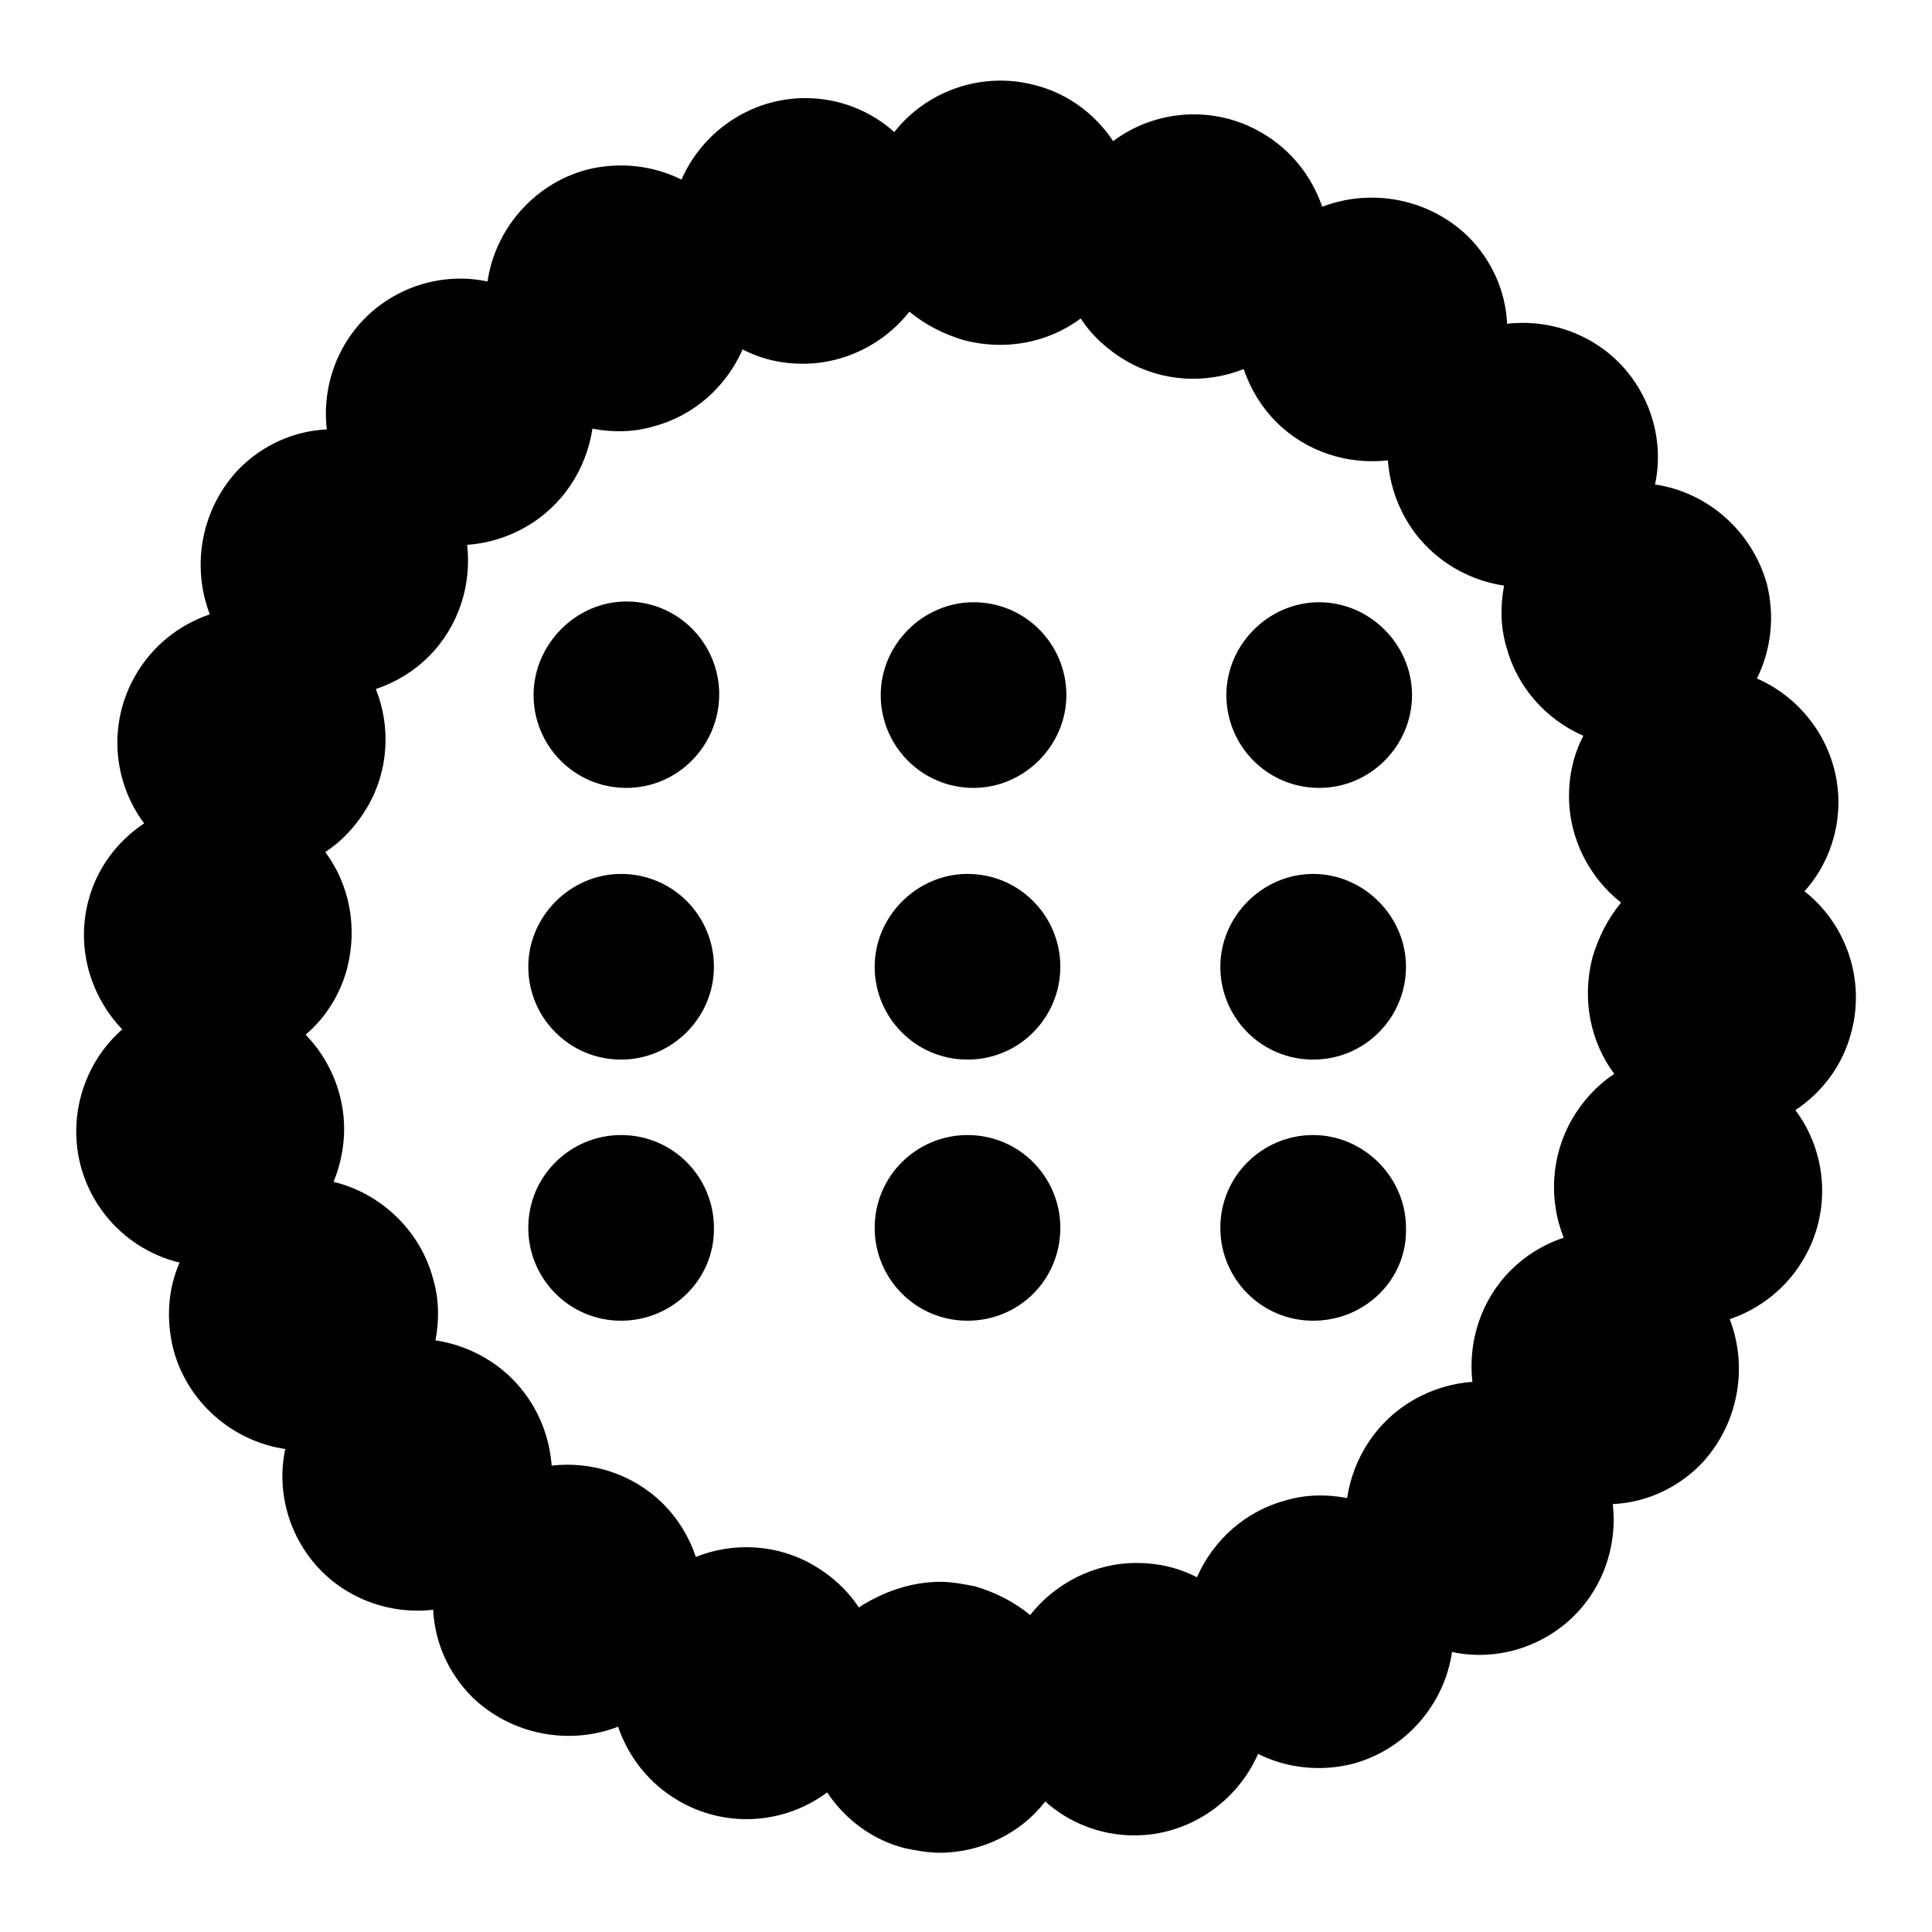 <?xml version="1.0" encoding="utf-8"?>
<!-- Svg Vector Icons : http://www.onlinewebfonts.com/icon -->
<!DOCTYPE svg PUBLIC "-//W3C//DTD SVG 1.1//EN" "http://www.w3.org/Graphics/SVG/1.1/DTD/svg11.dtd">
<svg version="1.1" xmlns="http://www.w3.org/2000/svg" xmlns:xlink="http://www.w3.org/1999/xlink" x="0px" y="0px" viewBox="0 0 256 256" enable-background="new 0 0 256 256" xml:space="preserve">
<g> <path fill="#000000" d="M234.2,118.4c3.9-2.7,6.6-7.1,6.6-12.3c0-7.4-5.5-13.6-12.6-14.6c3.2-3.6,4.5-8.7,3.2-13.6 c-1.9-7.3-8.8-11.7-16-10.9c2-4.3,2-9.5-0.5-14c-3.7-6.5-11.6-9-18.3-6.4c0.9-4.7-0.4-9.7-4.1-13.4c-5.2-5.2-13.5-5.7-19.3-1.4 c-0.4-4.7-2.9-9.3-7.4-11.8c-6.5-3.7-14.5-2-19,3.6c-1.5-4.5-5.2-8.1-10.2-9.5c-7.3-1.9-14.5,1.8-17.4,8.4 c-2.7-3.9-7.1-6.6-12.3-6.6c-7.4,0-13.6,5.5-14.6,12.6c-3.6-3.2-8.7-4.5-13.6-3.2c-7.3,1.9-11.7,8.8-10.9,16c-4.3-2-9.5-2-14,0.5 c-6.5,3.7-9,11.6-6.4,18.3c-4.7-0.9-9.7,0.4-13.4,4.1c-5.2,5.2-5.7,13.5-1.4,19.3c-4.7,0.4-9.3,2.9-11.8,7.4 c-3.7,6.5-2,14.5,3.6,19c-4.5,1.5-8.1,5.2-9.5,10.2c-1.8,6.5,1.1,13.1,6.6,16.5c-4.8,2.4-8.1,7.5-8.1,13.2 c0,8.1,6.6,14.9,14.9,14.9h1.1c-3.1,3.6-4.3,8.5-3.1,13.5c1.9,7.3,8.8,11.7,16,10.9c-2,4.3-2,9.5,0.5,14c3.7,6.5,11.6,9,18.3,6.4 c-0.9,4.7,0.4,9.7,4.1,13.4c5.2,5.2,13.5,5.7,19.3,1.4c0.4,4.7,2.9,9.3,7.4,11.8c6.5,3.7,14.5,2,19-3.6c1.5,4.5,5.2,8.1,10.2,9.5 c7.3,1.9,14.5-1.8,17.4-8.4c2.7,3.9,7.1,6.6,12.3,6.6c7.4,0,13.6-5.5,14.6-12.6c3.6,3.2,8.7,4.5,13.6,3.2c7.3-1.9,11.7-8.8,10.9-16 c4.3,2,9.5,2,14-0.5c6.5-3.7,9-11.6,6.4-18.3c4.7,0.9,9.7-0.4,13.4-4.1c5.2-5.2,5.7-13.5,1.4-19.3c4.7-0.4,9.3-2.9,11.8-7.4 c3.7-6.5,2-14.5-3.6-19c4.5-1.5,8.1-5.2,9.5-10.2C244.5,128.7,240.8,121.3,234.2,118.4L234.2,118.4z M188.8,188.4 c-5.2,3.1-8,8.8-7.4,14.5c-3.1-1.5-6.7-2-10.3-1c-5.9,1.5-9.9,6.5-10.8,12.1c-2.7-2.3-6-3.7-9.8-3.7c-6.1,0-11.3,3.7-13.6,8.9 c-1.9-2.9-4.8-5.1-8.5-6.1c-5.9-1.5-11.8,0.6-15.4,5.1c-1.1-3.3-3.4-6.2-6.6-8c-5.2-3.1-11.6-2.4-16.3,0.9 c-0.3-3.4-1.7-6.9-4.3-9.5c-4.3-4.3-10.6-5.3-15.9-3.3c0.6-3.4,0.1-7-1.7-10.3c-3.1-5.2-8.8-8-14.5-7.4c1.5-3.1,2-6.7,1-10.3 c-1.9-7-8.5-11.5-15.4-10.9c2.2-2.5,3.6-6,3.6-9.7c0-5.3-2.8-10.1-7.1-12.6c3.7-1.8,6.5-5.1,7.6-9.4c1.5-5.9-0.6-11.8-5.1-15.4 c3.3-1.1,6.2-3.4,8-6.6c3.1-5.2,2.4-11.6-0.9-16.3c3.4-0.3,6.9-1.7,9.5-4.3c4.3-4.3,5.3-10.6,3.3-15.9c3.4,0.6,7,0.1,10.3-1.7 c5.2-3.1,8-8.8,7.4-14.5c3.1,1.5,6.7,2,10.3,1c5.9-1.5,9.9-6.5,10.8-12.1c2.5,2.3,6,3.7,9.8,3.7c6.1,0,11.3-3.7,13.6-8.9 c1.9,2.9,4.8,5.1,8.5,6.1c5.9,1.5,11.8-0.6,15.4-5.1c1.1,3.3,3.4,6.2,6.6,8c5.2,3.1,11.6,2.4,16.3-0.9c0.3,3.4,1.7,6.9,4.3,9.5 c4.3,4.3,10.6,5.3,15.9,3.3c-0.6,3.4-0.1,7,1.7,10.3c3.1,5.2,8.8,8,14.5,7.4c-1.5,3.1-2,6.7-1,10.3c1.5,5.9,6.5,9.9,12.1,10.8 c-2.3,2.5-3.7,6-3.7,9.8c0,6.1,3.7,11.3,8.9,13.6c-2.9,1.9-5.1,4.8-6.1,8.5c-1.5,5.9,0.6,11.8,5.1,15.4c-3.3,1.1-6.2,3.4-8,6.6 c-3.1,5.2-2.4,11.6,0.9,16.3c-3.4,0.3-6.9,1.7-9.5,4.3c-4.3,4.3-5.3,10.6-3.3,15.9C195.6,186.1,192.1,186.5,188.8,188.4z"/> <path fill="#000000" d="M124.5,245.5c-1.5,0-3.1-0.3-4.6-0.6c-4.3-1.1-7.9-3.8-10.3-7.4c-5.6,4.2-13.4,4.8-19.7,1.1 c-3.8-2.2-6.6-5.7-8-9.8c-6.5,2.5-14.1,1.1-19.3-3.9c-3.2-3.2-5-7.3-5.2-11.6c-7,0.8-14-2.5-17.6-8.8c-2.2-3.8-2.9-8.3-2-12.5 c-6.9-1-12.9-6.1-14.8-13.1c-1-3.9-0.8-8,0.8-11.6c-7.9-1.9-13.7-9-13.7-17.4c0-5.2,2.3-10.2,6.1-13.5c-4.3-4.5-6.1-10.9-4.5-17 c1.1-4.3,3.8-7.9,7.4-10.3c-4.2-5.6-4.8-13.4-1.1-19.7c2.2-3.8,5.7-6.6,9.8-8c-2.5-6.5-1.1-14.1,3.9-19.3c3.2-3.2,7.3-5,11.6-5.2 c-0.8-7,2.5-14,8.8-17.6c3.8-2.2,8.3-2.9,12.5-2c1-6.9,6.1-12.9,13.1-14.8c4.3-1.1,8.8-0.6,12.6,1.3c2.8-6.4,9.2-10.8,16.4-10.8 c4.5,0,8.7,1.7,11.8,4.5c4.3-5.5,11.7-8.1,18.7-6.2c4.3,1.1,7.9,3.8,10.3,7.4c5.6-4.2,13.4-4.8,19.7-1.1c3.8,2.2,6.6,5.7,8,9.8 c6.5-2.5,14.1-1.1,19.3,3.9c3.2,3.2,5,7.3,5.2,11.6c7-0.8,14,2.5,17.6,8.8c2.2,3.8,2.9,8.3,2,12.5c6.9,1,12.8,6.1,14.8,13.1 c1.1,4.3,0.6,8.8-1.3,12.6c6.4,2.8,10.8,9.2,10.8,16.4c0,4.5-1.7,8.7-4.5,11.8c5.5,4.3,8.1,11.7,6.2,18.7 c-1.1,4.3-3.8,7.9-7.4,10.3c4.2,5.6,4.8,13.4,1.1,19.7c-2.2,3.8-5.7,6.6-9.8,8c2.5,6.5,1.1,14.1-3.9,19.3c-3.2,3.2-7.3,5-11.6,5.2 c0.8,7-2.5,14-8.8,17.6c-3.8,2.2-8.3,2.9-12.5,2c-1,6.9-6.1,12.9-13.1,14.8c-4.3,1.1-8.8,0.6-12.6-1.3c-2.8,6.4-9.2,10.8-16.4,10.8 c-4.5,0-8.7-1.7-11.8-4.5C135.3,242.9,130,245.5,124.5,245.5L124.5,245.5z M111.7,226l1.8,5.3c1.3,3.7,4.3,6.5,8.1,7.5 c5.6,1.5,11.5-1.4,13.7-6.6l2.3-5.2l3.2,4.7c2.2,3.3,5.9,5.2,9.8,5.2c5.7,0,10.7-4.3,11.6-10.1l0.9-5.6l4.2,3.7 c2.9,2.5,7,3.6,10.8,2.5c5.6-1.5,9.3-7,8.7-12.7l-0.6-5.6l5.1,2.4c3.6,1.8,7.6,1.5,11.1-0.4c5-2.9,7.1-9.2,5.1-14.5l-2-5.2l5.5,1.1 c3.8,0.8,7.8-0.5,10.6-3.2c4.1-4.1,4.6-10.7,1.1-15.3l-3.3-4.6l5.6-0.4c3.9-0.3,7.4-2.4,9.4-5.9c2.9-5,1.7-11.5-2.8-15l-4.5-3.6 l5.3-1.8c3.7-1.3,6.5-4.3,7.5-8.1c1.5-5.6-1.4-11.5-6.6-13.7l-5.2-2.3l4.7-3.2c3.3-2.2,5.2-5.9,5.2-9.8c0-5.7-4.3-10.7-10.1-11.6 l-5.6-0.9l3.7-4.2c2.5-2.9,3.6-7,2.5-10.8c-1.5-5.6-7-9.3-12.7-8.7l-5.6,0.6l2.4-5.1c1.8-3.6,1.5-7.6-0.4-11.1 c-2.9-5-9.2-7.1-14.5-5.1l-5.2,2l1.1-5.5c0.8-3.8-0.5-7.8-3.2-10.6c-4.1-4.1-10.7-4.6-15.3-1.1l-4.6,3.3l-0.4-5.6 c-0.3-3.9-2.4-7.4-5.9-9.4c-5-2.9-11.5-1.7-15,2.8l-3.6,4.5l-1.8-5.3c-1.3-3.7-4.3-6.5-8-7.5c-5.6-1.5-11.5,1.4-13.7,6.6l-2.3,5.2 l-3.2-4.7c-2.2-3.3-5.9-5.2-9.8-5.2c-5.7,0-10.7,4.3-11.6,10.1l-0.9,5.6l-4.2-3.7c-2.9-2.5-7-3.6-10.8-2.5c-5.6,1.5-9.3,7-8.7,12.7 l0.6,5.6l-5.1-2.4c-3.6-1.8-7.6-1.5-11.1,0.4c-5,2.9-7.1,9.2-5.1,14.5l2,5.2l-5.5-1.1c-3.8-0.8-7.8,0.5-10.6,3.2 c-4.1,4.1-4.6,10.7-1.1,15.3l3.3,4.6l-5.6,0.4c-3.9,0.3-7.4,2.4-9.4,5.9c-2.9,5-1.7,11.5,2.8,15l4.5,3.6l-5.3,1.8 c-3.7,1.3-6.5,4.3-7.5,8.1c-1.4,5,0.8,10.3,5.2,13.1l4.7,2.9l-5,2.5c-3.9,2-6.5,6-6.5,10.4c0,6.5,5.2,11.7,11.7,11.7h0.9l4.8-0.4 l3.2-3.7c1.8-2.2,2.8-4.8,2.8-7.6c0-4.1-2.2-7.9-5.6-10.1l-4.7-2.9l5-2.5c3.1-1.5,5.2-4.2,6.1-7.5c1.3-4.5-0.4-9.3-4.1-12.2 l-4.5-3.6l5.3-1.8c2.7-0.9,5-2.8,6.4-5.2c2.3-4.1,2-9-0.8-12.9l-3.3-4.6l5.6-0.4c2.8-0.3,5.5-1.4,7.5-3.4c3.3-3.3,4.3-8.3,2.7-12.6 l-2-5.2l5.5,1.1c2.8,0.5,5.7,0.1,8.1-1.4c4.1-2.3,6.4-6.9,5.9-11.5l-0.6-5.6l5.1,2.5c2.5,1.3,5.5,1.5,8.1,0.8 c4.5-1.1,7.9-5,8.5-9.7l0.9-5.6l4.2,3.7c2.2,1.9,4.8,2.9,7.8,2.9c4.7,0,8.9-2.8,10.8-7.1l2.3-5.2l3.2,4.7c1.5,2.4,3.9,4.1,6.7,4.8 c4.5,1.1,9.3-0.4,12.2-4.1l3.6-4.5l1.8,5.3c0.9,2.7,2.8,5,5.2,6.4c4.1,2.3,9,2,12.9-0.8l4.6-3.3l0.4,5.6c0.3,2.8,1.4,5.5,3.4,7.5 c3.3,3.3,8.3,4.3,12.6,2.7l5.2-2l-1.1,5.5c-0.5,2.8-0.1,5.7,1.4,8.1c2.3,4.1,6.9,6.4,11.5,5.9l5.6-0.6l-2.5,5.1 c-1.3,2.5-1.5,5.5-0.8,8.1c1.3,4.5,5,7.9,9.7,8.5l5.6,0.9l-3.7,4.2c-1.9,2.2-2.9,4.8-2.9,7.8c0,4.7,2.8,8.9,7.1,10.8l5.2,2.3 l-4.7,3.2c-2.4,1.5-4.1,3.9-4.8,6.7c-1.3,4.5,0.4,9.3,4.1,12.2l4.5,3.6l-5.3,1.8c-2.7,0.9-5,2.8-6.4,5.2c-2.3,4.1-2,9,0.8,12.9 l3.3,4.6l-5.6,0.4c-2.8,0.3-5.5,1.4-7.5,3.4c-3.3,3.3-4.3,8.3-2.7,12.6l2,5.2l-5.5-1.1c-2.8-0.5-5.7-0.1-8.1,1.4 c-4.1,2.3-6.4,6.9-5.9,11.5l0.6,5.6l-5.1-2.5c-2.5-1.3-5.5-1.5-8.1-0.8c-4.5,1.1-7.9,5-8.5,9.7l-0.9,5.6l-4.2-3.7 c-2.2-1.9-4.8-2.9-7.8-2.9c-4.7,0-8.9,2.8-10.8,7.1l-2.3,5.2l-3.2-4.7c-1.5-2.4-3.9-4.1-6.7-4.8c-4.5-1.1-9.3,0.4-12.2,4.1 l-3.6,4.5l-1.8-5.3c-0.9-2.7-2.8-5-5.2-6.4c-4.1-2.3-9-2-12.9,0.8l-4.6,3.3l-0.4-5.6c-0.3-2.8-1.4-5.5-3.4-7.5 c-3.3-3.3-8.3-4.3-12.6-2.7l-5.2,2l1.1-5.5c0.5-2.8,0.1-5.7-1.4-8.1c-2.3-4.1-6.9-6.4-11.5-5.9l-5.6,0.6l2.4-5.1 c1.3-2.5,1.5-5.5,0.8-8.1c-1.4-5.5-6.6-9.2-12.2-8.7l-4.8,0.4l-3.2,3.7c-2.5,2.9-3.4,7-2.4,10.7c1.5,5.6,7,9.3,12.7,8.7l5.6-0.6 l-2.4,5.1c-1.8,3.6-1.5,7.6,0.4,11.1c2.9,5,9.2,7.1,14.5,5.1l5.2-2l-1.1,5.5c-0.8,3.8,0.5,7.8,3.2,10.6c4.1,4.1,10.7,4.6,15.3,1.1 l4.6-3.3l0.4,5.6c0.3,3.9,2.4,7.4,5.9,9.4c5,2.9,11.5,1.7,15-2.8L111.7,226L111.7,226z M124.6,209.6c1.5,0,3.1,0.3,4.6,0.6 c2.7,0.8,5.1,2,7.3,3.8c3.3-4.2,8.5-6.9,14.1-6.9c2.8,0,5.5,0.6,8,1.9c2.2-5,6.5-8.8,11.8-10.2c2.7-0.8,5.5-0.8,8.1-0.3 c0.8-5.3,3.9-10.2,8.8-13c2.4-1.4,5.1-2.2,7.8-2.4c-0.6-5.3,1.1-10.8,5.1-14.8c1.9-1.9,4.3-3.4,7-4.3c-2-5-1.7-10.8,1.1-15.7 c1.4-2.4,3.3-4.5,5.6-6c-3.2-4.3-4.3-9.9-2.9-15.4c0.8-2.7,2-5.1,3.8-7.3c-4.2-3.3-6.9-8.5-6.9-14.1c0-2.8,0.6-5.5,1.9-8 c-5-2.2-8.8-6.5-10.2-11.8c-0.8-2.7-0.8-5.5-0.3-8.1c-5.3-0.8-10.2-3.9-13-8.8c-1.4-2.4-2.2-5.1-2.4-7.8 c-5.3,0.6-10.8-1.1-14.8-5.1c-1.9-1.9-3.4-4.3-4.3-7c-5,2-10.8,1.7-15.6-1.1c-2.4-1.4-4.5-3.3-6-5.6c-4.3,3.2-9.9,4.3-15.4,2.9 c-2.7-0.8-5.1-2-7.3-3.8c-3.3,4.2-8.5,6.9-14.1,6.9c-2.8,0-5.5-0.6-8-1.9c-2.2,5-6.5,8.8-11.8,10.2c-2.7,0.8-5.5,0.8-8.1,0.3 c-0.8,5.3-3.9,10.2-8.8,13c-2.4,1.4-5.1,2.2-7.8,2.4c0.6,5.3-1.1,10.8-5.1,14.8c-1.9,1.9-4.3,3.4-7,4.3c2,5,1.7,10.8-1.1,15.6 c-1.4,2.4-3.3,4.5-5.6,6c3.2,4.3,4.3,9.9,2.9,15.4c-0.9,3.4-2.8,6.5-5.5,8.8c3.2,3.3,5.1,7.8,5.1,12.5c0,2.4-0.5,4.8-1.4,7 c6.2,1.5,11.5,6.4,13.2,12.9c0.8,2.7,0.8,5.5,0.3,8.1c5.3,0.8,10.2,3.9,13,8.8c1.4,2.4,2.2,5.1,2.4,7.8c5.3-0.6,10.8,1.1,14.8,5.1 c1.9,1.9,3.4,4.3,4.3,7c5-2,10.8-1.7,15.6,1.1c2.4,1.4,4.5,3.3,6,5.6C117,210.9,120.8,209.6,124.6,209.6L124.6,209.6z"/> <path fill="#000000" d="M73.7,91.9c0,5.1,4.2,9.3,9.3,9.3c5.1,0,9.3-4.2,9.3-9.3c0-5.1-4.2-9.3-9.3-9.3 C77.9,82.6,73.7,86.8,73.7,91.9z"/> <path fill="#000000" d="M83,104.4c-6.9,0-12.3-5.6-12.3-12.3S76.3,79.7,83,79.7c6.9,0,12.3,5.6,12.3,12.3S89.9,104.4,83,104.4z  M83,85.8c-3.4,0-6.2,2.8-6.2,6.2c0,3.4,2.8,6.2,6.2,6.2c3.4,0,6.2-2.8,6.2-6.2C89.3,88.5,86.5,85.8,83,85.8z"/> <path fill="#000000" d="M119.7,91.9c0,5.1,4.2,9.3,9.3,9.3c5.1,0,9.3-4.2,9.3-9.3c0,0,0,0,0,0c0-5.1-4.2-9.3-9.3-9.3 S119.7,86.8,119.7,91.9z"/> <path fill="#000000" d="M129,104.4c-6.9,0-12.3-5.6-12.3-12.3s5.6-12.3,12.3-12.3c6.9,0,12.3,5.6,12.3,12.3S135.7,104.4,129,104.4z  M129,85.8c-3.4,0-6.2,2.8-6.2,6.2c0,3.4,2.8,6.2,6.2,6.2s6.2-2.8,6.2-6.2C135.1,88.5,132.3,85.8,129,85.8z"/> <path fill="#000000" d="M165.5,91.9c0,5.1,4.2,9.3,9.3,9.3c5.1,0,9.3-4.2,9.3-9.3c0-5.1-4.2-9.3-9.3-9.3 C169.6,82.6,165.5,86.8,165.5,91.9z"/> <path fill="#000000" d="M174.8,104.4c-6.9,0-12.3-5.6-12.3-12.3s5.6-12.3,12.3-12.3c6.7,0,12.3,5.6,12.3,12.3 S181.6,104.4,174.8,104.4z M174.8,85.8c-3.4,0-6.2,2.8-6.2,6.2c0,3.4,2.8,6.2,6.2,6.2s6.2-2.8,6.2-6.2 C181,88.5,178.2,85.8,174.8,85.8z"/> <path fill="#000000" d="M73,127.9c0,5.1,4.2,9.3,9.3,9.3s9.3-4.2,9.3-9.3c0,0,0,0,0,0c0-5.1-4.2-9.3-9.3-9.3S73,122.8,73,127.9z"/> <path fill="#000000" d="M82.3,140.4c-6.9,0-12.3-5.6-12.3-12.3s5.6-12.3,12.3-12.3c6.9,0,12.3,5.6,12.3,12.3S89.1,140.4,82.3,140.4 z M82.3,121.7c-3.4,0-6.2,2.8-6.2,6.2s2.8,6.2,6.2,6.2c3.4,0,6.2-2.8,6.2-6.2S85.7,121.7,82.3,121.7z"/> <path fill="#000000" d="M118.9,127.9c0,5.1,4.2,9.3,9.3,9.3c5.1,0,9.3-4.2,9.3-9.3l0,0c0-5.1-4.2-9.3-9.3-9.3 C123.1,118.6,118.9,122.8,118.9,127.9z"/> <path fill="#000000" d="M128.2,140.4c-6.9,0-12.3-5.6-12.3-12.3s5.6-12.3,12.3-12.3c6.9,0,12.3,5.6,12.3,12.3 S135.1,140.4,128.2,140.4z M128.2,121.7c-3.4,0-6.2,2.8-6.2,6.2s2.8,6.2,6.2,6.2c3.4,0,6.2-2.8,6.2-6.2S131.6,121.7,128.2,121.7z" /> <path fill="#000000" d="M164.7,127.9c0,5.1,4.2,9.3,9.3,9.3s9.3-4.2,9.3-9.3l0,0c0-5.1-4.2-9.3-9.3-9.3S164.7,122.8,164.7,127.9z" /> <path fill="#000000" d="M174,140.4c-6.9,0-12.3-5.6-12.3-12.3s5.6-12.3,12.3-12.3s12.3,5.6,12.3,12.3S180.9,140.4,174,140.4z  M174,121.7c-3.4,0-6.2,2.8-6.2,6.2s2.8,6.2,6.2,6.2c3.4,0,6.2-2.8,6.2-6.2S177.4,121.7,174,121.7z"/> <path fill="#000000" d="M73,162.7c0,5.1,4.2,9.3,9.3,9.3c5.1,0,9.3-4.2,9.3-9.3c0,0,0,0,0,0c0-5.1-4.2-9.3-9.3-9.3 S73,157.5,73,162.7z"/> <path fill="#000000" d="M82.3,175c-6.9,0-12.3-5.6-12.3-12.3c0-6.9,5.6-12.3,12.3-12.3c6.9,0,12.3,5.6,12.3,12.3 C94.7,169.5,89.1,175,82.3,175z M82.3,156.4c-3.4,0-6.2,2.8-6.2,6.2c0,3.4,2.8,6.2,6.2,6.2c3.4,0,6.2-2.8,6.2-6.2 C88.5,159.2,85.7,156.4,82.3,156.4z"/> <path fill="#000000" d="M118.9,162.7c0,5.1,4.2,9.3,9.3,9.3c5.1,0,9.3-4.2,9.3-9.3l0,0c0-5.1-4.2-9.3-9.3-9.3 C123.1,153.4,118.9,157.5,118.9,162.7z"/> <path fill="#000000" d="M128.2,175c-6.9,0-12.3-5.6-12.3-12.3c0-6.9,5.6-12.3,12.3-12.3c6.9,0,12.3,5.6,12.3,12.3 C140.5,169.5,135.1,175,128.2,175z M128.2,156.4c-3.4,0-6.2,2.8-6.2,6.2c0,3.4,2.8,6.2,6.2,6.2c3.4,0,6.2-2.8,6.2-6.2 C134.4,159.2,131.6,156.4,128.2,156.4z"/> <path fill="#000000" d="M164.7,162.7c0,5.1,4.2,9.3,9.3,9.3s9.3-4.2,9.3-9.3l0,0c0-5.1-4.2-9.3-9.3-9.3S164.7,157.5,164.7,162.7z" /> <path fill="#000000" d="M174,175c-6.9,0-12.3-5.6-12.3-12.3c0-6.9,5.6-12.3,12.3-12.3s12.3,5.6,12.3,12.3 C186.5,169.5,180.9,175,174,175z M174,156.4c-3.4,0-6.2,2.8-6.2,6.2c0,3.4,2.8,6.2,6.2,6.2c3.4,0,6.2-2.8,6.2-6.2 C180.2,159.2,177.4,156.4,174,156.4z"/></g>
</svg>